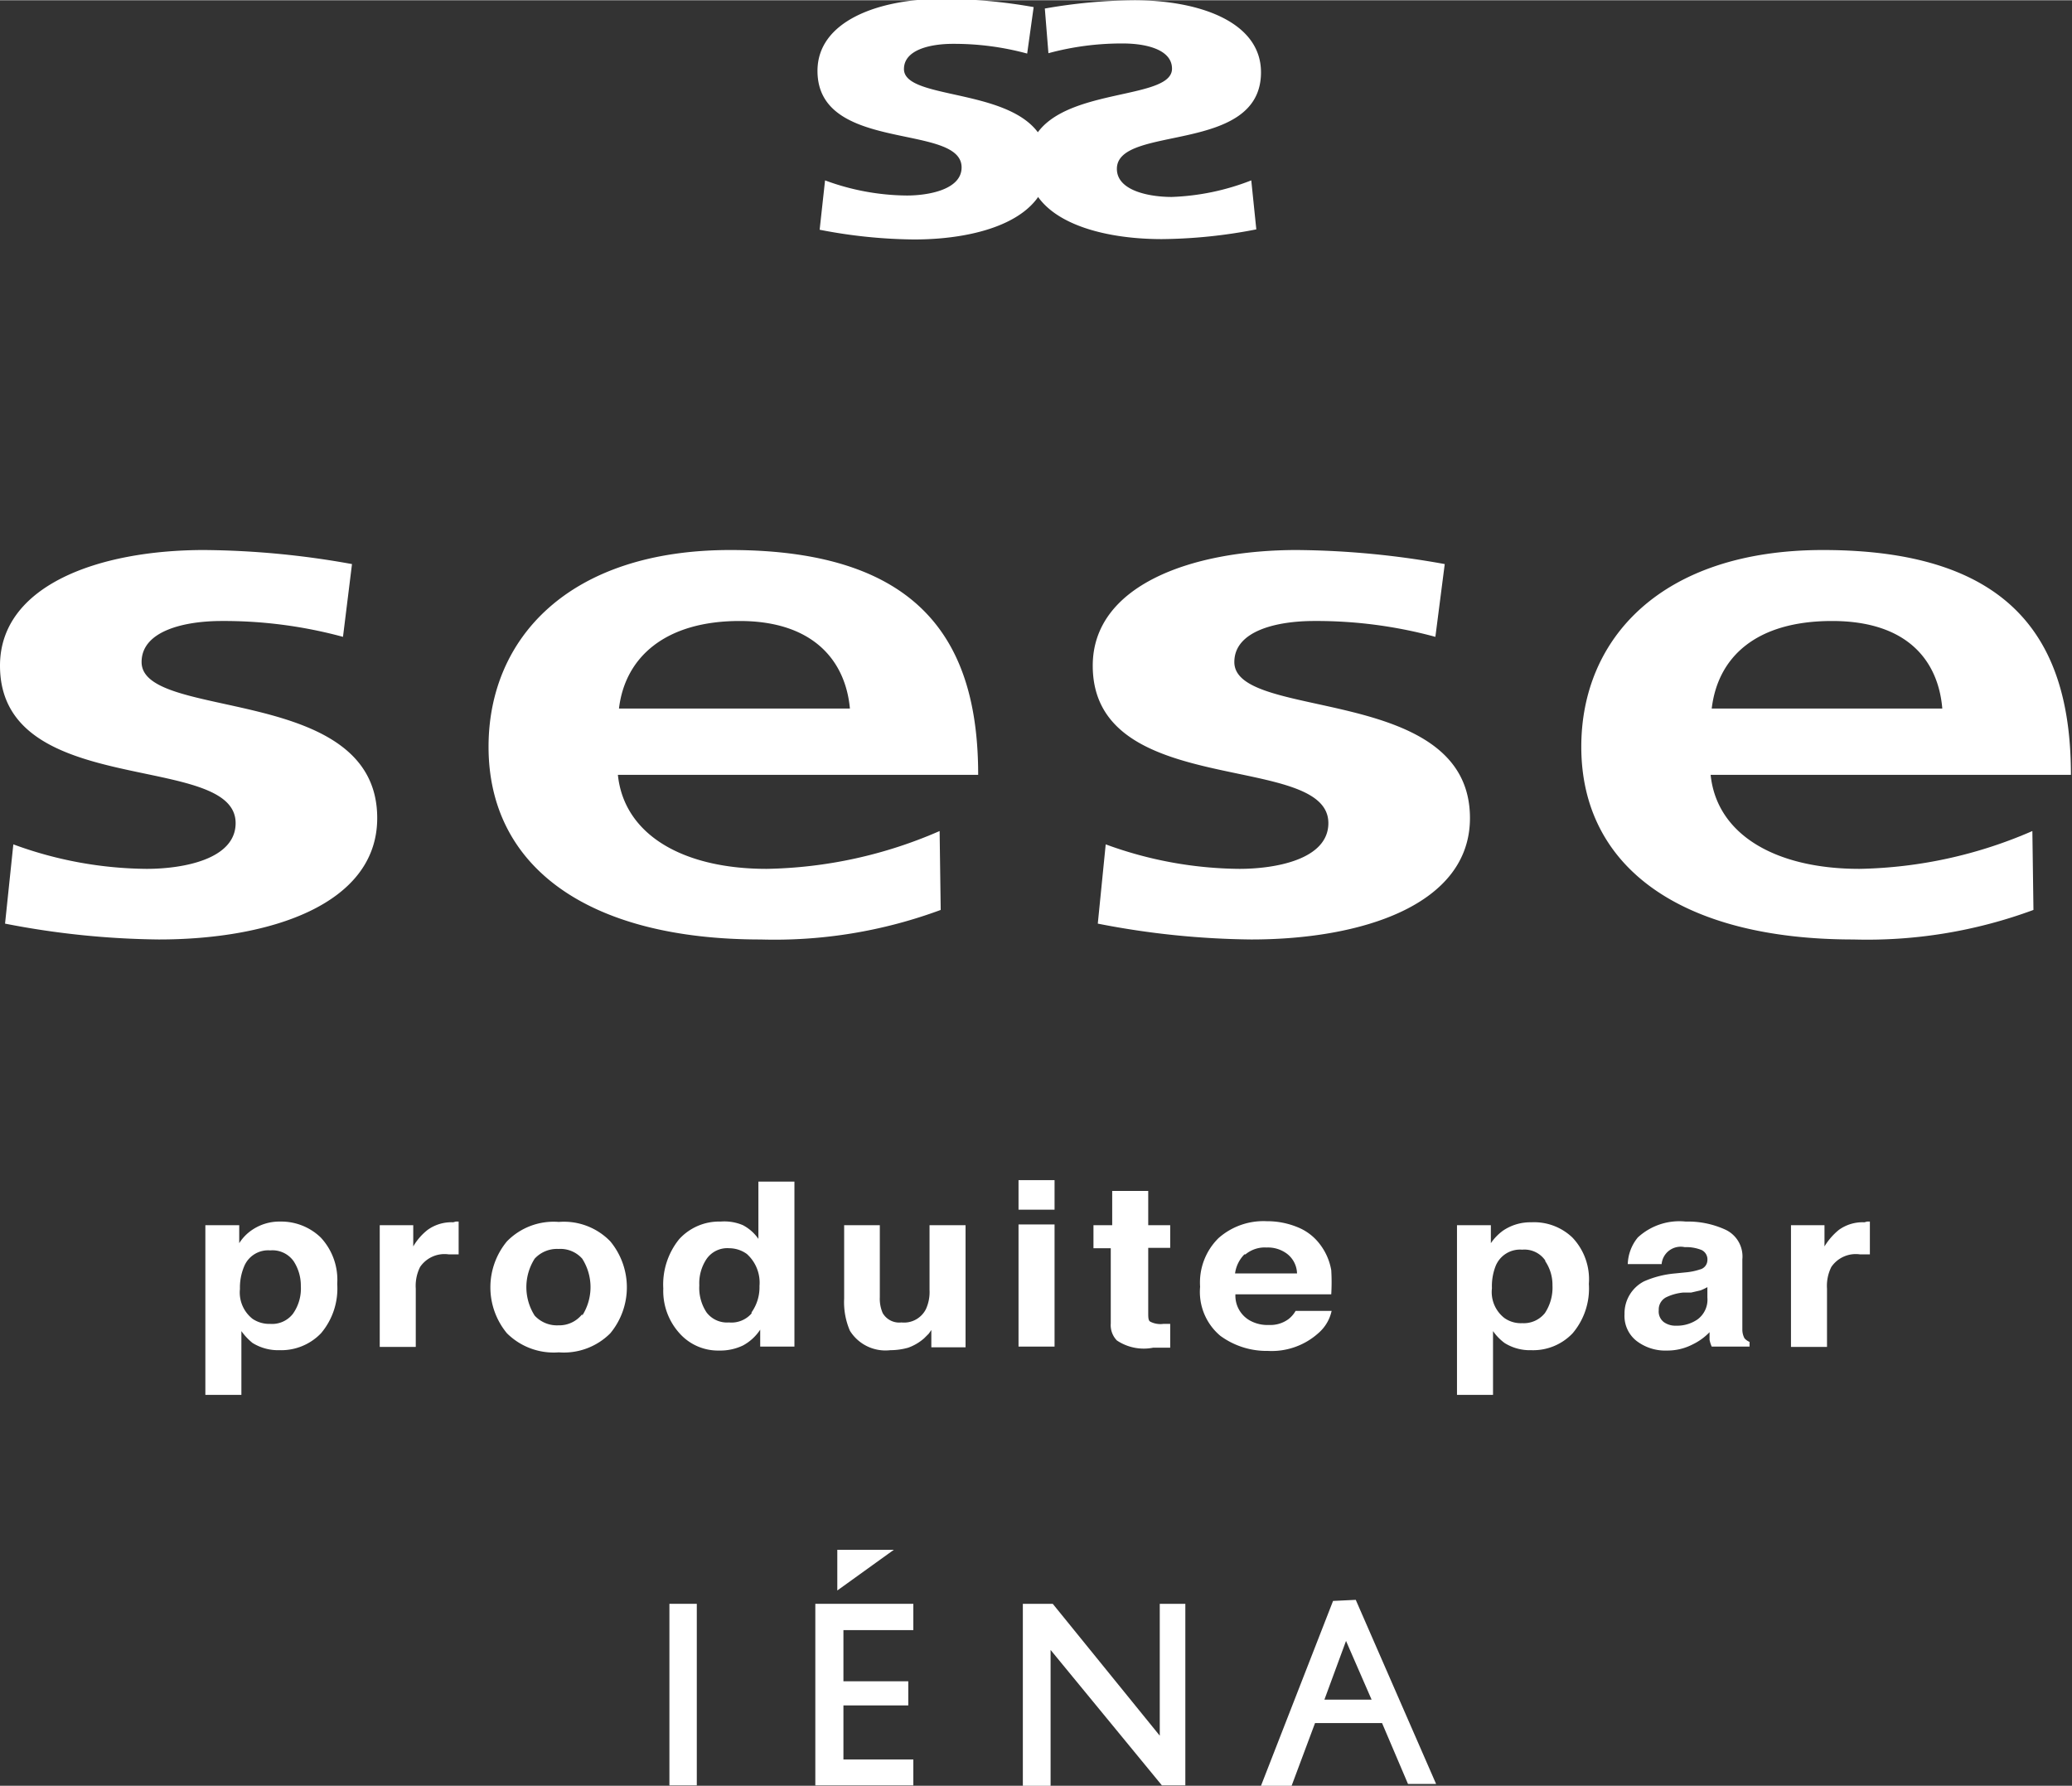 <svg xmlns="http://www.w3.org/2000/svg" width="20.29mm" height="17.49mm" viewBox="0 0 57.51 49.56">
  <rect x="0" y="0" width="57.51" height="49.56" fill="#333333" stroke="none"/>
  <g id="レイヤー_2" data-name="レイヤー 2">
    <g>
      <g>
        <rect x="18.58" y="44.51" width="0.76" height="5.04" style="fill: #fff"/>
        <polygon points="23.24 44.14 24.81 43.01 23.24 43.01 23.24 44.14" style="fill: #fff"/>
        <polygon points="22.63 49.55 25.35 49.55 25.35 48.83 23.41 48.83 23.41 47.33 25.21 47.33 25.21 46.66 23.41 46.66 23.41 45.24 25.35 45.24 25.35 44.51 22.63 44.51 22.63 49.55" style="fill: #fff"/>
        <polygon points="32.19 48.17 29.22 44.51 28.39 44.51 28.39 49.56 29.16 49.56 29.16 45.79 32.25 49.55 32.9 49.55 32.9 44.51 32.19 44.51 32.19 48.17" style="fill: #fff"/>
        <path d="M37,44.43l-2,5.13h.85l.65-1.74v0h1.86l.72,1.69h.78l-2.23-5.11Zm-.24,2.74.6-1.63.71,1.63Z" style="fill: #fff"/>
      </g>
      <g>
        <path d="M8.9,34.34a1.72,1.72,0,0,1,.46,1.29A1.92,1.92,0,0,1,8.91,37a1.53,1.53,0,0,1-1.15.47,1.35,1.35,0,0,1-.75-.2,1.66,1.66,0,0,1-.31-.33v1.77h-1V34h.94v.5A1.24,1.24,0,0,1,7,34.13a1.35,1.35,0,0,1,.78-.23A1.58,1.58,0,0,1,8.9,34.34ZM8.15,35a.72.72,0,0,0-.65-.3.72.72,0,0,0-.73.46,1.51,1.51,0,0,0-.11.61.93.93,0,0,0,.35.83.83.83,0,0,0,.49.14.73.73,0,0,0,.63-.28,1.21,1.21,0,0,0,.22-.77A1.24,1.24,0,0,0,8.15,35Z" style="fill: #fff"/>
        <path d="M12.65,33.9h.08v.91h-.28a.82.82,0,0,0-.79.35,1.17,1.17,0,0,0-.12.6v1.62h-1V34h.93v.59a1.61,1.61,0,0,1,.4-.46,1.13,1.13,0,0,1,.71-.21Z" style="fill: #fff"/>
        <path d="M16.94,37a1.82,1.82,0,0,1-1.43.53A1.84,1.84,0,0,1,14.07,37a2,2,0,0,1,0-2.55,1.81,1.81,0,0,1,1.44-.54,1.79,1.79,0,0,1,1.43.54,2,2,0,0,1,0,2.55Zm-.78-.49a1.47,1.47,0,0,0,0-1.58.81.81,0,0,0-.66-.27.84.84,0,0,0-.66.27,1.47,1.47,0,0,0,0,1.58.84.84,0,0,0,.66.27A.81.81,0,0,0,16.16,36.47Z" style="fill: #fff"/>
        <path d="M20.62,34a1.21,1.21,0,0,1,.43.38V32.79h1v4.58h-.95V36.9a1.32,1.32,0,0,1-.48.44,1.46,1.46,0,0,1-.66.14,1.43,1.43,0,0,1-1.1-.48,1.75,1.75,0,0,1-.45-1.24,2,2,0,0,1,.44-1.37A1.5,1.5,0,0,1,20,33.9,1.32,1.32,0,0,1,20.62,34Zm.24,2.42a1.2,1.2,0,0,0,.22-.73,1.07,1.07,0,0,0-.35-.89.84.84,0,0,0-.49-.16.7.7,0,0,0-.63.3,1.21,1.21,0,0,0-.2.73,1.23,1.23,0,0,0,.2.75.71.71,0,0,0,.62.28A.74.74,0,0,0,20.86,36.45Z" style="fill: #fff"/>
        <path d="M24.42,34v2a1,1,0,0,0,.08.44.53.53,0,0,0,.52.26.68.68,0,0,0,.68-.37,1.14,1.14,0,0,0,.1-.53V34h1v3.39h-.95v-.48l-.07.1-.13.13a1.37,1.37,0,0,1-.44.26,1.83,1.83,0,0,1-.5.07,1.16,1.16,0,0,1-1.12-.54,2,2,0,0,1-.16-.89V34Z" style="fill: #fff"/>
        <path d="M29.27,33.57h-1v-.82h1Zm-1,.41h1v3.39h-1Z" style="fill: #fff"/>
        <path d="M30.35,34.64V34h.52v-.95h1V34h.61v.63h-.61v1.79c0,.14,0,.23.06.26a.62.62,0,0,0,.36.06h.19v.66l-.47,0A1.34,1.34,0,0,1,31,37.2a.61.61,0,0,1-.17-.47V34.64Z" style="fill: #fff"/>
        <path d="M36,34.05a1.45,1.45,0,0,1,.65.5,1.64,1.64,0,0,1,.3.7,5.7,5.7,0,0,1,0,.67H34.29a.79.79,0,0,0,.39.72,1,1,0,0,0,.54.13.85.85,0,0,0,.54-.16.77.77,0,0,0,.2-.23h1a1.13,1.13,0,0,1-.36.61,1.94,1.94,0,0,1-1.41.5,2.17,2.17,0,0,1-1.32-.42,1.59,1.59,0,0,1-.56-1.36,1.73,1.73,0,0,1,.51-1.35,1.88,1.88,0,0,1,1.34-.47A2.21,2.21,0,0,1,36,34.05Zm-1.46.76a.92.92,0,0,0-.26.53H36a.71.71,0,0,0-.27-.54.88.88,0,0,0-.57-.18A.84.84,0,0,0,34.57,34.81Z" style="fill: #fff"/>
        <path d="M43.64,34.34a1.68,1.68,0,0,1,.46,1.29A1.92,1.92,0,0,1,43.65,37a1.51,1.51,0,0,1-1.15.47,1.32,1.32,0,0,1-.74-.2,1.44,1.44,0,0,1-.32-.33v1.77h-1V34h.94v.5a1.42,1.42,0,0,1,.34-.35,1.35,1.35,0,0,1,.78-.23A1.54,1.54,0,0,1,43.64,34.34Zm-.75.64a.7.7,0,0,0-.64-.3.73.73,0,0,0-.74.46,1.53,1.53,0,0,0-.1.61.91.91,0,0,0,.35.83.79.79,0,0,0,.49.14.75.75,0,0,0,.63-.28,1.28,1.28,0,0,0,.21-.77A1.17,1.17,0,0,0,42.89,35Z" style="fill: #fff"/>
        <path d="M46.79,35.31a1.72,1.72,0,0,0,.39-.08.27.27,0,0,0,.21-.25.29.29,0,0,0-.16-.29,1.14,1.14,0,0,0-.47-.08.53.53,0,0,0-.64.47h-.94a1.22,1.22,0,0,1,.28-.74,1.7,1.7,0,0,1,1.33-.44,2.5,2.5,0,0,1,1.09.22.82.82,0,0,1,.48.83v1.56c0,.11,0,.24,0,.39a.51.51,0,0,0,.06.24.39.39,0,0,0,.14.1v.13H47.51a.82.82,0,0,1-.06-.19q0-.09,0-.21a1.62,1.62,0,0,1-.47.34,1.52,1.52,0,0,1-.71.17,1.31,1.31,0,0,1-.85-.27.88.88,0,0,1-.33-.74,1,1,0,0,1,.54-.91,2.71,2.71,0,0,1,.86-.22Zm.6.41a1.63,1.63,0,0,1-.19.09l-.26.06-.22,0a1.4,1.4,0,0,0-.45.12.38.38,0,0,0-.23.37.37.37,0,0,0,.14.33.55.55,0,0,0,.34.1,1,1,0,0,0,.59-.17.68.68,0,0,0,.28-.61Z" style="fill: #fff"/>
        <path d="M51.82,33.9h.08v.91h-.28a.82.82,0,0,0-.79.35,1.17,1.17,0,0,0-.12.6v1.62h-1V34h.93v.59a1.78,1.78,0,0,1,.4-.46,1.13,1.13,0,0,1,.71-.21Z" style="fill: #fff"/>
      </g>
      <g>
        <path d="M9.52,17.67a12.61,12.61,0,0,0-3.37-.44c-1,0-2.22.26-2.22,1.14,0,1.65,6.54.6,6.54,4.33,0,2.41-3,3.37-6.06,3.37a23.34,23.34,0,0,1-4.27-.44l.23-2.2a10.93,10.93,0,0,0,3.7.68c1,0,2.47-.26,2.47-1.27,0-2-6.54-.64-6.54-4.37,0-2.22,2.72-3.21,5.67-3.21a23.84,23.84,0,0,1,4.1.39Z" style="fill: #fff"/>
        <path d="M26.11,25.25a13.28,13.28,0,0,1-5,.82c-4.77,0-7.55-2-7.55-5.35,0-3,2.22-5.46,6.71-5.46,5.36,0,6.88,2.63,6.88,6.24h-10c.17,1.66,1.8,2.61,4.13,2.61a12.5,12.5,0,0,0,4.8-1.05Zm-2.52-5.59c-.12-1.31-1-2.43-3.06-2.43s-3.18,1-3.35,2.43Z" style="fill: #fff"/>
        <path d="M39.84,17.67a12.56,12.56,0,0,0-3.37-.44c-1,0-2.21.26-2.21,1.14,0,1.65,6.54.6,6.54,4.33,0,2.41-3,3.37-6.07,3.37a23.14,23.14,0,0,1-4.26-.44l.22-2.2a11,11,0,0,0,3.71.68c1,0,2.47-.26,2.47-1.27,0-2-6.54-.64-6.54-4.37,0-2.22,2.72-3.21,5.67-3.21a23.84,23.84,0,0,1,4.1.39Z" style="fill: #fff"/>
        <path d="M56.44,25.25a13.31,13.31,0,0,1-5,.82c-4.77,0-7.55-2-7.55-5.35,0-3,2.22-5.46,6.71-5.46,5.36,0,6.88,2.63,6.88,6.24h-10c.17,1.66,1.8,2.61,4.13,2.61a12.54,12.54,0,0,0,4.8-1.05Zm-2.53-5.59c-.11-1.31-.95-2.43-3.06-2.43s-3.17,1-3.34,2.43Z" style="fill: #fff"/>
      </g>
      <path d="M28.51,1.48a7.73,7.73,0,0,0-2.06-.27c-.62,0-1.36.16-1.36.7,0,1,4,.37,4,2.66,0,1.48-1.84,2.07-3.72,2.07a14.19,14.19,0,0,1-2.62-.27L22.9,5a6.67,6.67,0,0,0,2.27.42c.59,0,1.52-.16,1.52-.78,0-1.24-4-.39-4-2.68,0-1.37,1.67-2,3.48-2a14.87,14.87,0,0,1,2.52.23Z" style="fill: #fff"/>
      <path d="M29,.23A14.87,14.87,0,0,1,31.48,0C33.29,0,35,.6,35,2c0,2.29-4,1.44-4,2.68,0,.62.93.78,1.52.78A6.67,6.67,0,0,0,34.73,5l.14,1.36a14.19,14.19,0,0,1-2.62.27c-1.87,0-3.72-.59-3.72-2.07,0-2.29,4-1.65,4-2.66,0-.54-.74-.7-1.36-.7a7.75,7.75,0,0,0-2.07.27Z" style="fill: #fff"/>
    </g>
  </g>
</svg>
